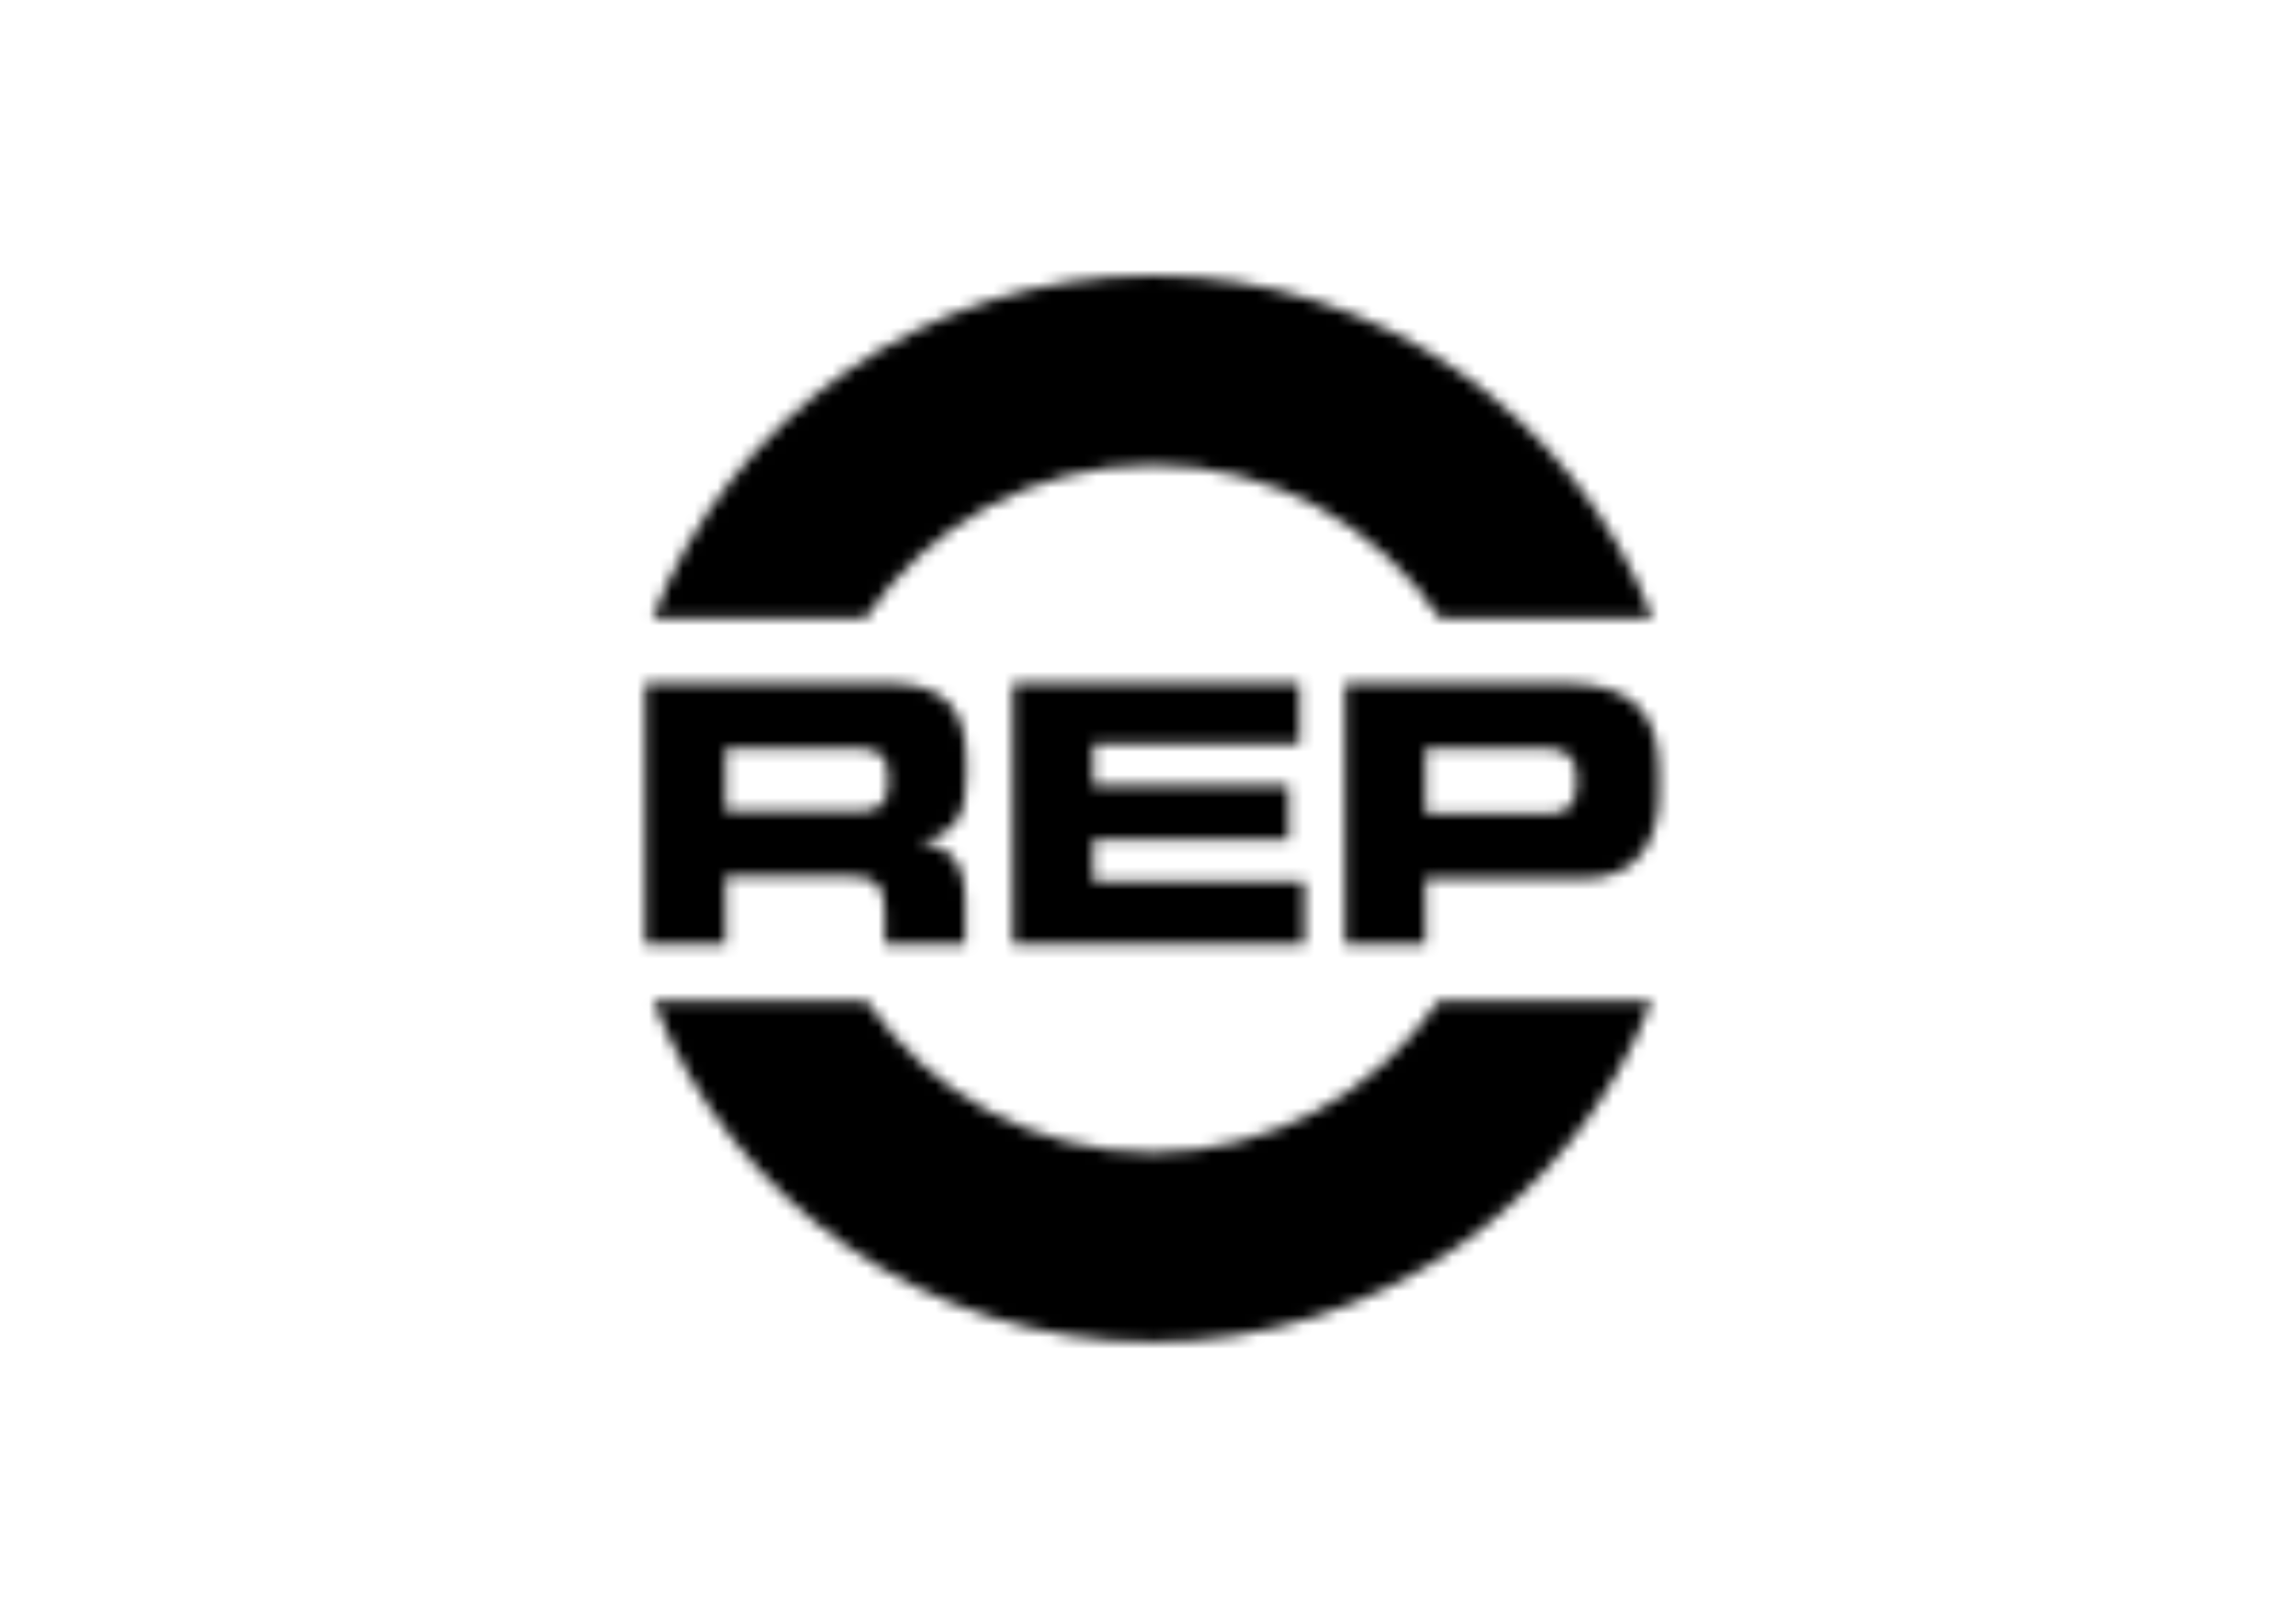 <svg xmlns="http://www.w3.org/2000/svg" width="200" height="140" viewBox="0 0 200 140" fill="none"><mask id="mask0_76_1661" style="mask-type:luminance" maskUnits="userSpaceOnUse" x="56" y="87" width="88" height="30"><path d="M100.404 100.408C90.057 100.408 80.915 95.174 75.499 87.228H56.916C63.682 104.578 80.616 116.913 100.396 116.913C120.175 116.913 137.109 104.578 143.875 87.228H125.292C119.876 95.174 110.734 100.408 100.387 100.408H100.404Z" fill="white"></path></mask><g mask="url(#mask0_76_1661)"><mask id="mask1_76_1661" style="mask-type:luminance" maskUnits="userSpaceOnUse" x="46" y="20" width="108" height="102"><path d="M153.356 20.924H46.844V121.341H153.356V20.924Z" fill="white"></path></mask><g mask="url(#mask1_76_1661)"><rect x="46.844" y="21.182" width="107.927" height="101.222" fill="black"></rect></g></g><mask id="mask2_76_1661" style="mask-type:luminance" maskUnits="userSpaceOnUse" x="56" y="24" width="88" height="30"><path d="M100.403 40.505C110.83 40.505 120.029 45.819 125.429 53.871H143.964C137.246 36.423 120.256 24 100.403 24C80.551 24 63.568 36.423 56.843 53.871H75.378C80.777 45.819 89.976 40.505 100.403 40.505Z" fill="white"></path></mask><g mask="url(#mask2_76_1661)"><mask id="mask3_76_1661" style="mask-type:luminance" maskUnits="userSpaceOnUse" x="46" y="20" width="108" height="102"><path d="M153.083 20.836H46.57V121.253H153.083V20.836Z" fill="white"></path></mask><g mask="url(#mask3_76_1661)"><rect x="46.57" y="21.021" width="107.668" height="101.126" fill="black"></rect></g></g><mask id="mask4_76_1661" style="mask-type:luminance" maskUnits="userSpaceOnUse" x="117" y="59" width="28" height="24"><path d="M117.169 59.523H136.245C142.898 59.523 144.506 62.848 144.506 67.308V69.257C144.506 72.647 143.027 76.543 138.072 76.543H124.169V82.26H117.169V59.523ZM124.169 70.891H135.049C136.69 70.891 137.32 69.821 137.32 68.476V67.598C137.32 66.061 136.561 65.183 134.451 65.183H124.177V70.9L124.169 70.891Z" fill="white"></path></mask><g mask="url(#mask4_76_1661)"><mask id="mask5_76_1661" style="mask-type:luminance" maskUnits="userSpaceOnUse" x="46" y="20" width="108" height="102"><path d="M153.269 20.924H46.757V121.342H153.269V20.924Z" fill="white"></path></mask><g mask="url(#mask5_76_1661)"><rect x="46.757" y="21.158" width="107.862" height="101.222" fill="black"></rect></g></g><mask id="mask6_76_1661" style="mask-type:luminance" maskUnits="userSpaceOnUse" x="56" y="59" width="29" height="24"><path d="M56.206 59.523H77.328C82.719 59.523 84.166 62.196 84.166 66.278V67.719C84.166 70.763 83.471 72.558 80.254 73.307V73.371C82.331 73.75 84.069 74.659 84.069 78.395V82.26H77.069V79.531C77.069 77.147 76.374 76.358 74.2 76.358H63.198V82.26H56.198V59.523H56.206ZM63.206 70.698H74.773C76.665 70.698 77.36 69.941 77.36 68.315V67.558C77.36 65.545 76.35 65.175 74.143 65.175H63.206V70.698Z" fill="white"></path></mask><g mask="url(#mask6_76_1661)"><mask id="mask7_76_1661" style="mask-type:luminance" maskUnits="userSpaceOnUse" x="46" y="20" width="108" height="102"><path d="M153.083 20.836H46.57V121.253H153.083V20.836Z" fill="white"></path></mask><g mask="url(#mask7_76_1661)"><rect x="46.57" y="21.021" width="107.668" height="101.126" fill="black"></rect></g></g><mask id="mask8_76_1661" style="mask-type:luminance" maskUnits="userSpaceOnUse" x="88" y="59" width="26" height="24"><path d="M88.232 59.523H113.201V64.805H95.233V68.444H112.256V73.154H95.233V76.793H113.614V82.26H88.232V59.523Z" fill="white"></path></mask><g mask="url(#mask8_76_1661)"><mask id="mask9_76_1661" style="mask-type:luminance" maskUnits="userSpaceOnUse" x="46" y="20" width="108" height="102"><path d="M153.082 20.836H46.569V121.253H153.082V20.836Z" fill="white"></path></mask><g mask="url(#mask9_76_1661)"><rect x="46.569" y="21.021" width="107.668" height="101.126" fill="black"></rect></g></g></svg>